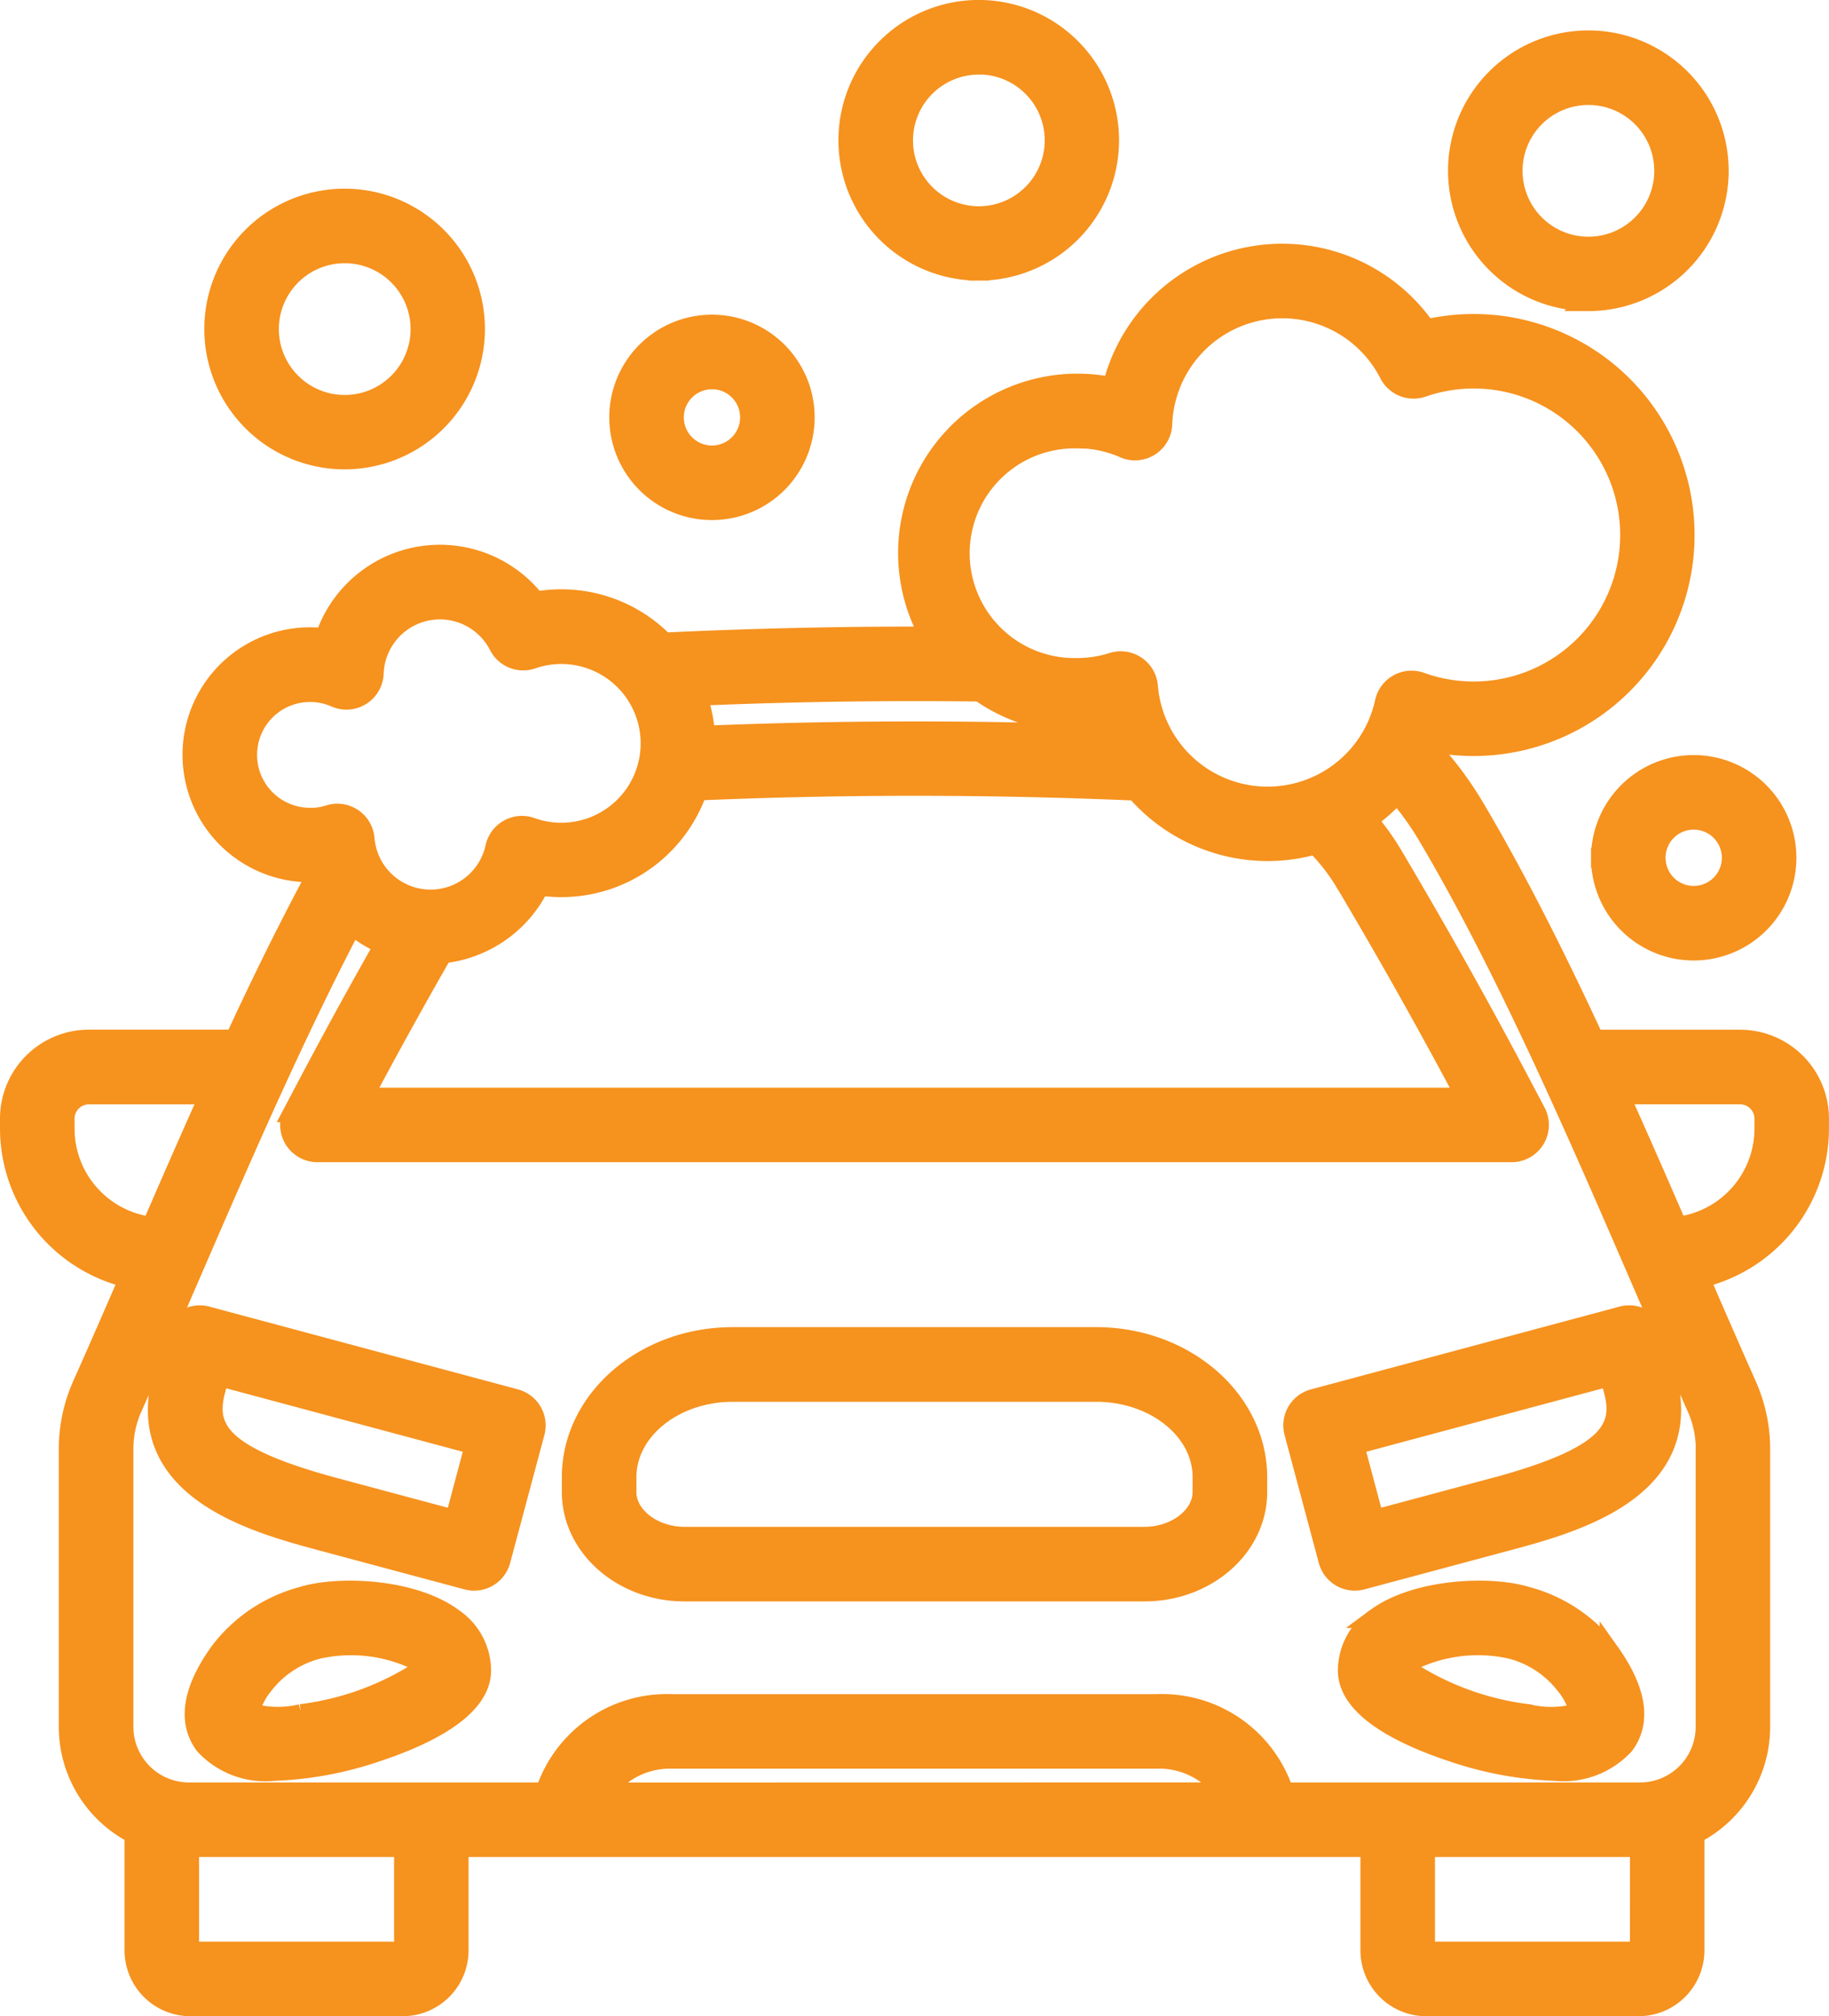 <?xml version="1.0" encoding="UTF-8"?> <svg xmlns="http://www.w3.org/2000/svg" width="91.643" height="101" viewBox="0 0 91.643 101"><g id="Group_274" data-name="Group 274" transform="translate(0.5 0.5)"><path id="Path_113" data-name="Path 113" d="M106.407,66.405a1.367,1.367,0,0,0-1.676-.969L89.268,69.583a1.367,1.367,0,0,0-.967,1.674l1.716,6.411a1.367,1.367,0,0,0,1.675.967l7.271-1.948c3.323-.893,9.509-2.555,7.987-8.244Zm-8.153,7.64L92.305,75.64,91.3,71.871l12.82-3.437.19.714v0c.53,1.979-.278,3.345-6.053,4.9Zm12.39-22.464h-7.315c-1.889-4.07-3.887-8.068-5.981-11.6A17.416,17.416,0,0,0,95,36.859c.032-.073.063-.145.093-.219A10.571,10.571,0,1,0,94.911,16,8.757,8.757,0,0,0,79.188,18.9a8.484,8.484,0,0,0-9.129,12.488c-4.477-.012-8.945.09-13.333.3a7.184,7.184,0,0,0-6.438-2.051,6.062,6.062,0,0,0-10.555,1.833,6,6,0,0,0-.748-.046,5.885,5.885,0,1,0,0,11.771c.105,0,.21,0,.315-.008.012.033.026.065.039.1-1.43,2.653-2.8,5.443-4.118,8.292H27.907a3.957,3.957,0,0,0-3.953,3.953v.5a7.7,7.7,0,0,0,5.979,7.49c-.8,1.838-1.562,3.6-2.321,5.293a7.892,7.892,0,0,0-.712,3.34V86.009a6.023,6.023,0,0,0,3.294,5.362V97.2a2.8,2.8,0,0,0,2.8,2.8H43.631a2.8,2.8,0,0,0,2.8-2.8V92.026H92.119V97.2a2.8,2.8,0,0,0,2.8,2.8h10.636a2.8,2.8,0,0,0,2.8-2.8V91.371a6.023,6.023,0,0,0,3.294-5.362V72.161a7.887,7.887,0,0,0-.711-3.337c-.758-1.7-1.523-3.457-2.321-5.3a7.7,7.7,0,0,0,5.978-7.49v-.5a3.957,3.957,0,0,0-3.953-3.952Zm-33.2-30.124a5.742,5.742,0,0,1,2.328.488,1.367,1.367,0,0,0,1.918-1.2,6.018,6.018,0,0,1,11.374-2.52,1.367,1.367,0,0,0,1.665.668,7.839,7.839,0,1,1-.085,14.784,1.367,1.367,0,0,0-1.8,1,6.016,6.016,0,0,1-11.872-.789,1.367,1.367,0,0,0-1.773-1.2,5.849,5.849,0,0,1-1.755.275,5.752,5.752,0,1,1,0-11.5Zm13.469,22.33q3.133,5.28,6.016,10.7h-55.3q1.939-3.647,3.994-7.23a6.106,6.106,0,0,0,4.864-3.4,7.209,7.209,0,0,0,7.905-4.759c7.262-.313,14.644-.311,21.973.006a8.762,8.762,0,0,0,6.6,3.031,8.639,8.639,0,0,0,2.4-.342,9.689,9.689,0,0,1,1.54,1.987ZM72.554,34.144a8.438,8.438,0,0,0,5.951,1.487q.092.345.211.679-9.966-.363-19.938.043a7.17,7.17,0,0,0-.4-2q7.082-.3,14.172-.211ZM38.985,40.465a3.15,3.15,0,1,1,0-6.3,3.1,3.1,0,0,1,1.27.264,1.367,1.367,0,0,0,1.923-1.2,3.32,3.32,0,0,1,6.274-1.392,1.367,1.367,0,0,0,1.66.672,4.476,4.476,0,1,1,1.467,8.705,4.43,4.43,0,0,1-1.507-.262,1.367,1.367,0,0,0-1.8,1,3.32,3.32,0,0,1-6.552-.433,1.367,1.367,0,0,0-1.781-1.193,3.124,3.124,0,0,1-.954.145ZM26.689,56.04v-.5a1.219,1.219,0,0,1,1.218-1.218h6.064c-.993,2.2-1.963,4.428-2.921,6.634A4.958,4.958,0,0,1,26.689,56.04ZM43.7,97.2a.071.071,0,0,1-.066.066H32.995a.066.066,0,0,1-.066-.066V92.026H43.7Zm10.032-7.906A4.043,4.043,0,0,1,57.145,87.6H81.406a4.044,4.044,0,0,1,3.416,1.688ZM105.623,97.2a.066.066,0,0,1-.066.066H94.92a.071.071,0,0,1-.066-.066V92.026h10.77Zm3.294-25.036V86.009a3.289,3.289,0,0,1-2.3,3.13l-.041.012a3.279,3.279,0,0,1-.945.14H87.776a6.41,6.41,0,0,0-6.37-4.423H57.145a6.411,6.411,0,0,0-6.37,4.423H32.924a3.279,3.279,0,0,1-.945-.14l-.041-.012a3.289,3.289,0,0,1-2.3-3.132V72.16a5.11,5.11,0,0,1,.473-2.22c.918-2.054,1.842-4.186,2.82-6.442,1.439-3.32,2.9-6.7,4.419-10l.011-.023c1.206-2.624,2.447-5.2,3.734-7.658a6.12,6.12,0,0,0,1.626,1.006q-2.056,3.618-3.995,7.3l-.576,1.09a1.367,1.367,0,0,0,1.209,2.006H99.194a1.367,1.367,0,0,0,1.209-2.006l-.575-1.088c-2.048-3.895-4.258-7.844-6.565-11.735a12.625,12.625,0,0,0-1.31-1.829,8.879,8.879,0,0,0,1.509-1.329A14.849,14.849,0,0,1,95,41.374c3.884,6.554,7.47,14.831,10.634,22.134.977,2.253,1.9,4.381,2.815,6.435a5.106,5.106,0,0,1,.473,2.219Zm2.945-16.122a4.957,4.957,0,0,1-4.36,4.912c-.939-2.165-1.914-4.4-2.922-6.634h6.064a1.219,1.219,0,0,1,1.218,1.218ZM49.285,69.584,33.82,65.437a1.367,1.367,0,0,0-1.676.968L31.6,68.441c-1.523,5.691,4.663,7.353,7.987,8.246l7.269,1.949a1.367,1.367,0,0,0,1.675-.967l1.716-6.411a1.367,1.367,0,0,0-.967-1.674Zm-3.038,6.057L40.3,74.047c-5.776-1.552-6.584-2.919-6.055-4.9v0l.19-.714,12.82,3.438Zm57.86,6.647a7.638,7.638,0,0,0-4.16-2.807c-1.789-.554-5.521-.414-7.536,1.071a3.185,3.185,0,0,0-1.422,2.627c0,1.946,2.876,3.3,5.288,4.093a17.832,17.832,0,0,0,5.087.937,4.141,4.141,0,0,0,3.472-1.307c.862-1.168.616-2.72-.729-4.616Zm-4.1,3.079a14.161,14.161,0,0,1-6.238-2.344.946.946,0,0,1,.266-.269,7.6,7.6,0,0,1,5.1-.661,5.031,5.031,0,0,1,2.741,1.779A3.455,3.455,0,0,1,102.6,85.3a5.016,5.016,0,0,1-2.59.069ZM46.139,80.552c-2.015-1.486-5.747-1.626-7.539-1.07a7.635,7.635,0,0,0-4.157,2.805c-1.348,1.895-1.593,3.448-.732,4.616a4.14,4.14,0,0,0,3.472,1.307,17.813,17.813,0,0,0,5.086-.937c2.414-.793,5.291-2.148,5.291-4.094a3.182,3.182,0,0,0-1.421-2.626Zm-7.593,4.814a5.007,5.007,0,0,1-2.593-.069,3.468,3.468,0,0,1,.72-1.426,5.023,5.023,0,0,1,2.739-1.777,7.6,7.6,0,0,1,5.1.66.945.945,0,0,1,.266.269,14.181,14.181,0,0,1-6.236,2.343ZM78.372,66.481h-18.2c-4.448,0-8.066,3.147-8.066,7.015v.748c0,2.744,2.533,4.977,5.647,4.977H80.8c3.114,0,5.647-2.233,5.647-4.977V73.5C86.443,69.628,82.823,66.481,78.372,66.481Zm5.337,7.762c0,1.215-1.334,2.242-2.912,2.242H57.754c-1.579,0-2.912-1.027-2.912-2.242V73.5c0-2.36,2.392-4.279,5.332-4.279h18.2c2.943,0,5.337,1.92,5.337,4.279Zm19.964-31.774a4.645,4.645,0,1,0,4.645-4.645,4.645,4.645,0,0,0-4.645,4.645Zm6.555,0a1.91,1.91,0,1,1-1.91-1.91,1.91,1.91,0,0,1,1.91,1.91ZM40.718,22.511a6.53,6.53,0,1,0-6.527-6.528A6.53,6.53,0,0,0,40.718,22.511Zm0-10.326a3.8,3.8,0,1,1-3.792,3.8A3.8,3.8,0,0,1,40.718,12.185ZM59.127,25.052a4.645,4.645,0,1,0-4.645-4.645,4.645,4.645,0,0,0,4.645,4.645Zm0-6.555a1.91,1.91,0,1,1-1.91,1.91A1.91,1.91,0,0,1,59.127,18.5Zm43.915-3.914a6.53,6.53,0,1,0-6.533-6.528A6.53,6.53,0,0,0,103.042,14.583Zm0-10.326a3.8,3.8,0,1,1-3.8,3.8,3.8,3.8,0,0,1,3.8-3.8Zm-30.55,8.8a6.53,6.53,0,1,0-6.528-6.533,6.53,6.53,0,0,0,6.528,6.533Zm0-10.326A3.8,3.8,0,1,1,68.7,6.527a3.8,3.8,0,0,1,3.793-3.792Z" transform="translate(-23.954 0.001)" fill="#f6921e" stroke="#f6921e" stroke-width="1"></path></g></svg> 